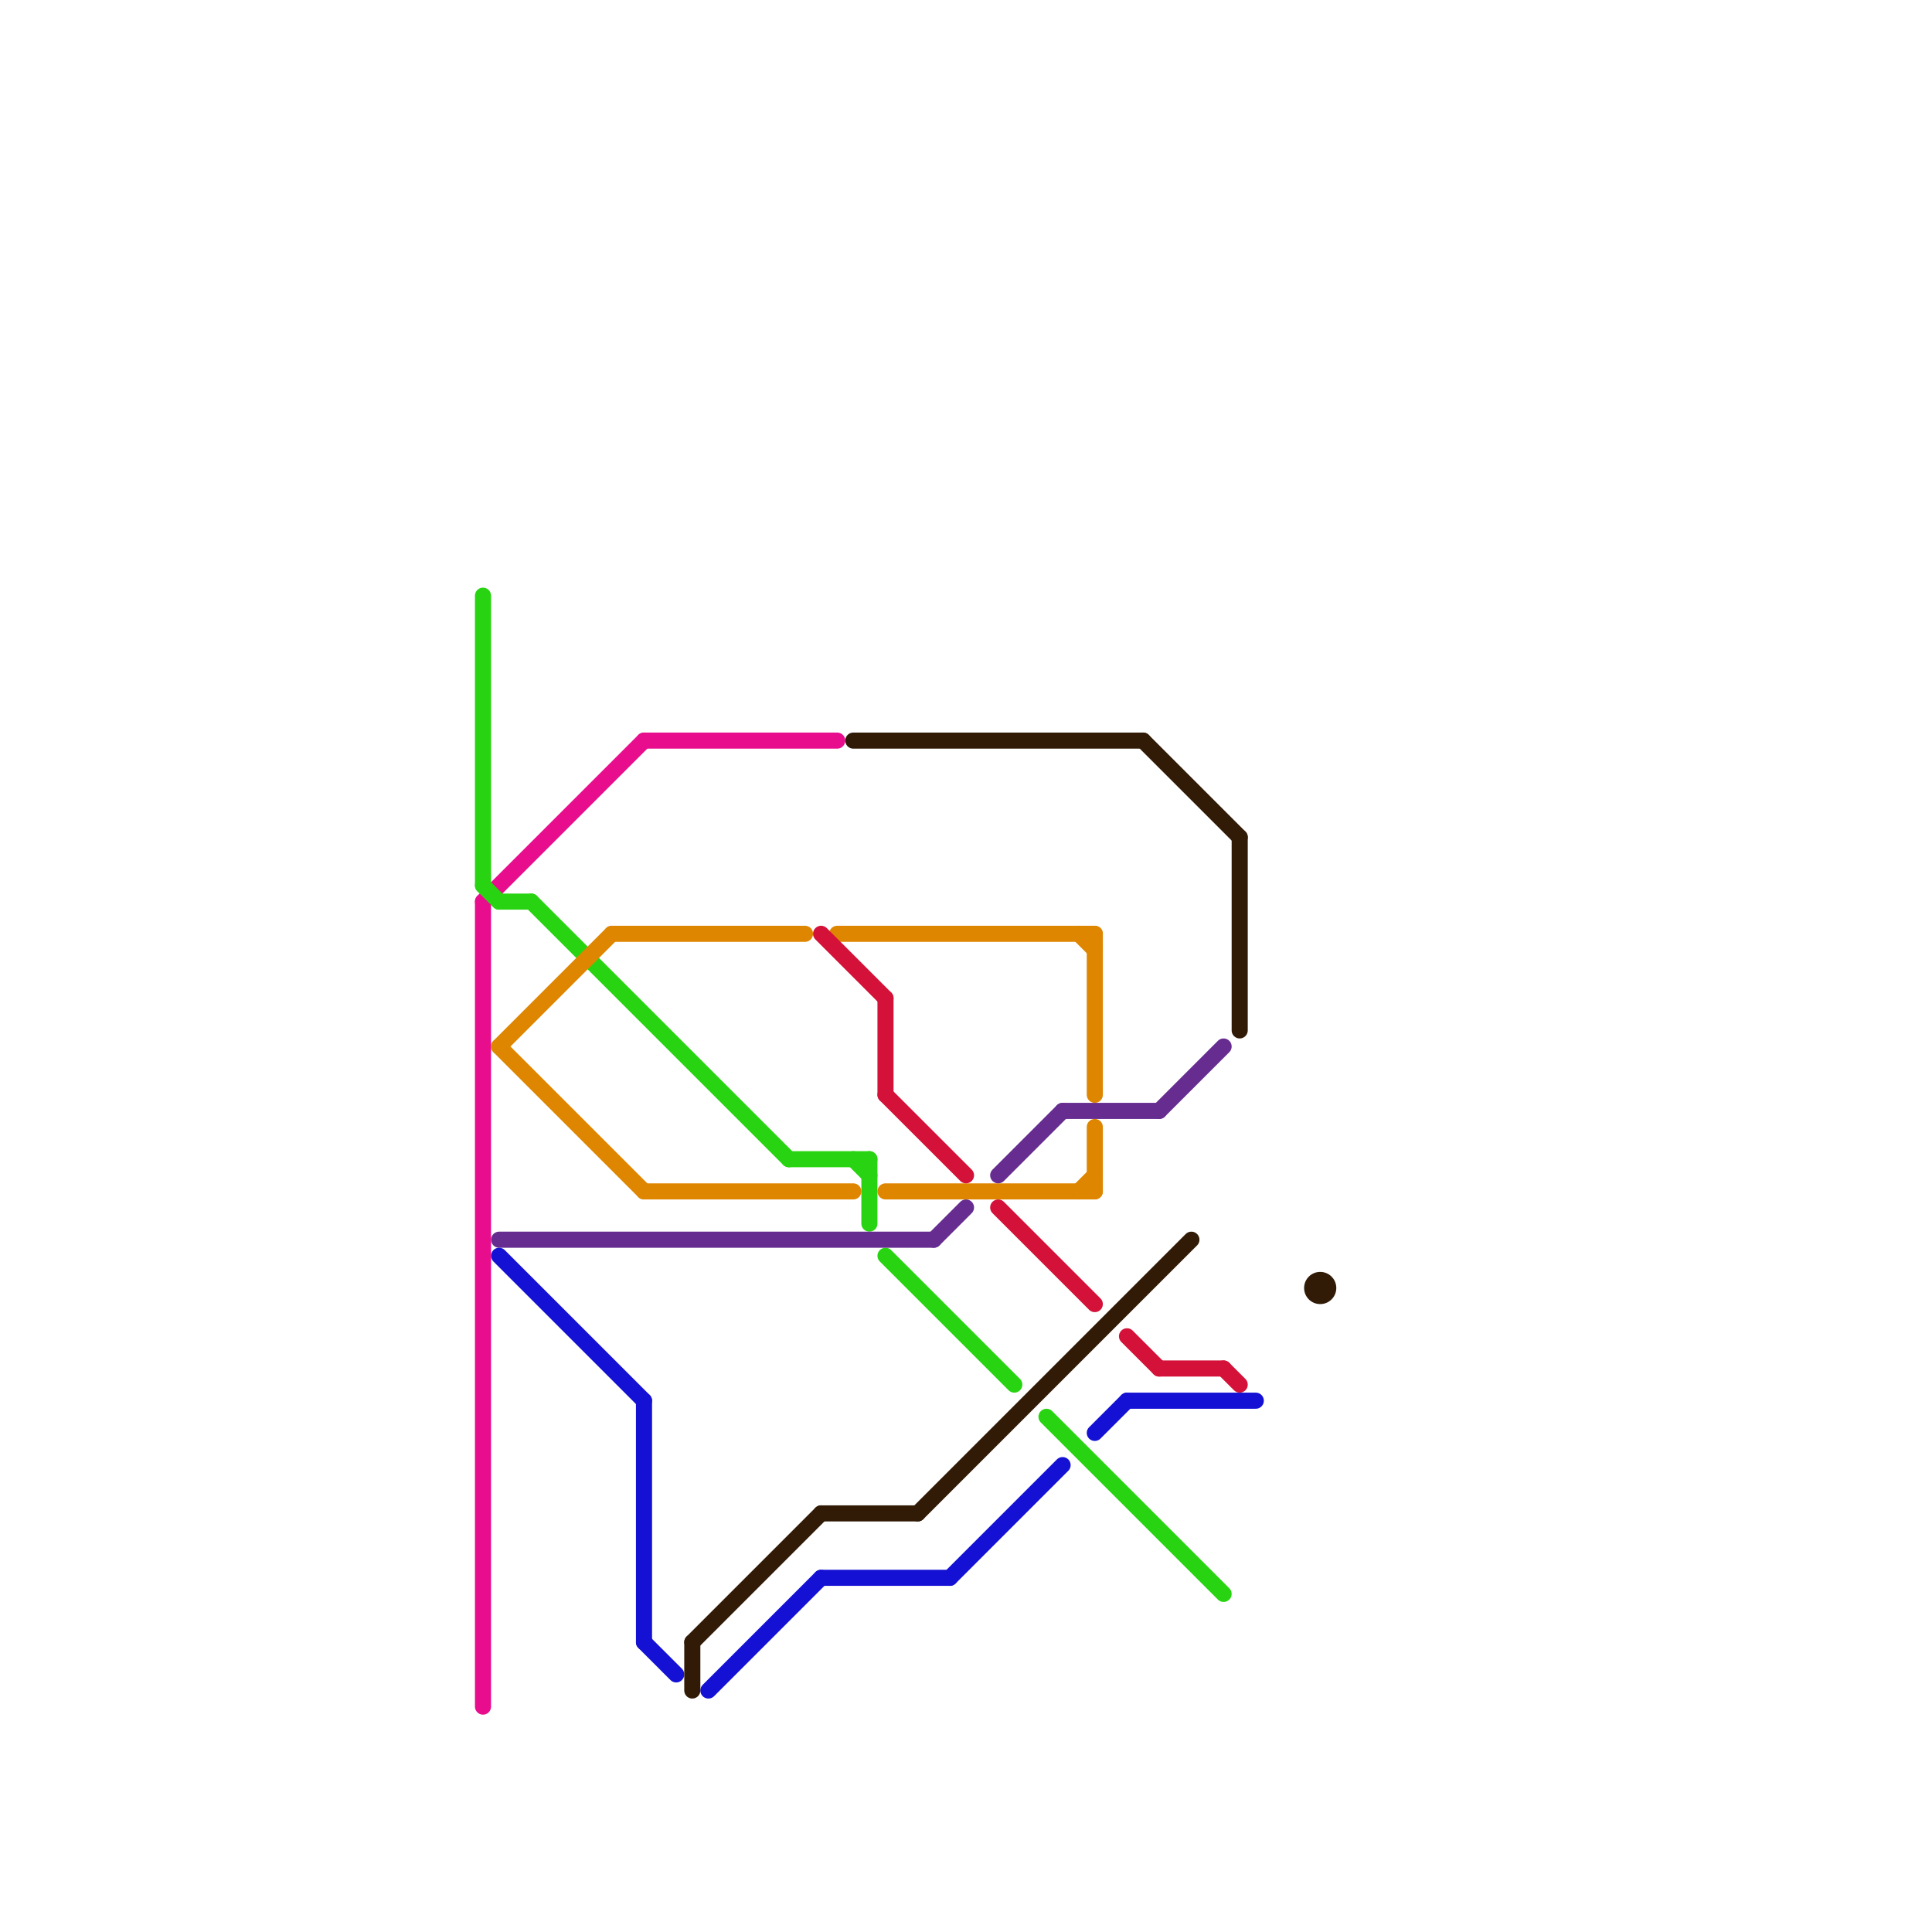 
<svg version="1.1" xmlns="http://www.w3.org/2000/svg" viewBox="0 0 120 120">
<style>text { font: 1px Helvetica; font-weight: 600; white-space: pre; dominant-baseline: central; } line { stroke-width: 1; fill: none; stroke-linecap: round; stroke-linejoin: round; } .c0 { stroke: #e70d8d } .c1 { stroke: #28d411 } .c2 { stroke: #df8600 } .c3 { stroke: #662c90 } .c4 { stroke: #1411d4 } .c5 { stroke: #311b07 } .c6 { stroke: #d41138 }</style><defs><g id="wm-xf"><circle r="1.2" fill="#000"/><circle r="0.9" fill="#fff"/><circle r="0.6" fill="#000"/><circle r="0.3" fill="#fff"/></g><g id="wm"><circle r="0.6" fill="#000"/><circle r="0.3" fill="#fff"/></g></defs><line class="c0" x1="40" y1="46" x2="52" y2="46"/><line class="c0" x1="30" y1="56" x2="40" y2="46"/><line class="c0" x1="30" y1="56" x2="30" y2="106"/><line class="c1" x1="30" y1="37" x2="30" y2="55"/><line class="c1" x1="53" y1="72" x2="54" y2="73"/><line class="c1" x1="49" y1="72" x2="54" y2="72"/><line class="c1" x1="31" y1="56" x2="33" y2="56"/><line class="c1" x1="33" y1="56" x2="49" y2="72"/><line class="c1" x1="55" y1="78" x2="63" y2="86"/><line class="c1" x1="65" y1="88" x2="76" y2="99"/><line class="c1" x1="54" y1="72" x2="54" y2="76"/><line class="c1" x1="30" y1="55" x2="31" y2="56"/><line class="c2" x1="40" y1="74" x2="53" y2="74"/><line class="c2" x1="38" y1="58" x2="50" y2="58"/><line class="c2" x1="67" y1="74" x2="68" y2="73"/><line class="c2" x1="52" y1="58" x2="68" y2="58"/><line class="c2" x1="68" y1="70" x2="68" y2="74"/><line class="c2" x1="31" y1="65" x2="38" y2="58"/><line class="c2" x1="67" y1="58" x2="68" y2="59"/><line class="c2" x1="31" y1="65" x2="40" y2="74"/><line class="c2" x1="55" y1="74" x2="68" y2="74"/><line class="c2" x1="68" y1="58" x2="68" y2="68"/><line class="c3" x1="58" y1="77" x2="60" y2="75"/><line class="c3" x1="31" y1="77" x2="58" y2="77"/><line class="c3" x1="66" y1="69" x2="72" y2="69"/><line class="c3" x1="62" y1="73" x2="66" y2="69"/><line class="c3" x1="72" y1="69" x2="76" y2="65"/><line class="c4" x1="51" y1="98" x2="59" y2="98"/><line class="c4" x1="70" y1="87" x2="78" y2="87"/><line class="c4" x1="59" y1="98" x2="66" y2="91"/><line class="c4" x1="40" y1="87" x2="40" y2="102"/><line class="c4" x1="44" y1="105" x2="51" y2="98"/><line class="c4" x1="68" y1="89" x2="70" y2="87"/><line class="c4" x1="31" y1="78" x2="40" y2="87"/><line class="c4" x1="40" y1="102" x2="42" y2="104"/><line class="c5" x1="57" y1="94" x2="74" y2="77"/><line class="c5" x1="77" y1="52" x2="77" y2="64"/><line class="c5" x1="43" y1="102" x2="51" y2="94"/><line class="c5" x1="53" y1="46" x2="71" y2="46"/><line class="c5" x1="43" y1="102" x2="43" y2="105"/><line class="c5" x1="71" y1="46" x2="77" y2="52"/><line class="c5" x1="51" y1="94" x2="57" y2="94"/><circle cx="82" cy="80" r="1" fill="#311b07" /><line class="c6" x1="55" y1="68" x2="60" y2="73"/><line class="c6" x1="76" y1="85" x2="77" y2="86"/><line class="c6" x1="51" y1="58" x2="55" y2="62"/><line class="c6" x1="55" y1="62" x2="55" y2="68"/><line class="c6" x1="62" y1="75" x2="68" y2="81"/><line class="c6" x1="72" y1="85" x2="76" y2="85"/><line class="c6" x1="70" y1="83" x2="72" y2="85"/>
</svg>
